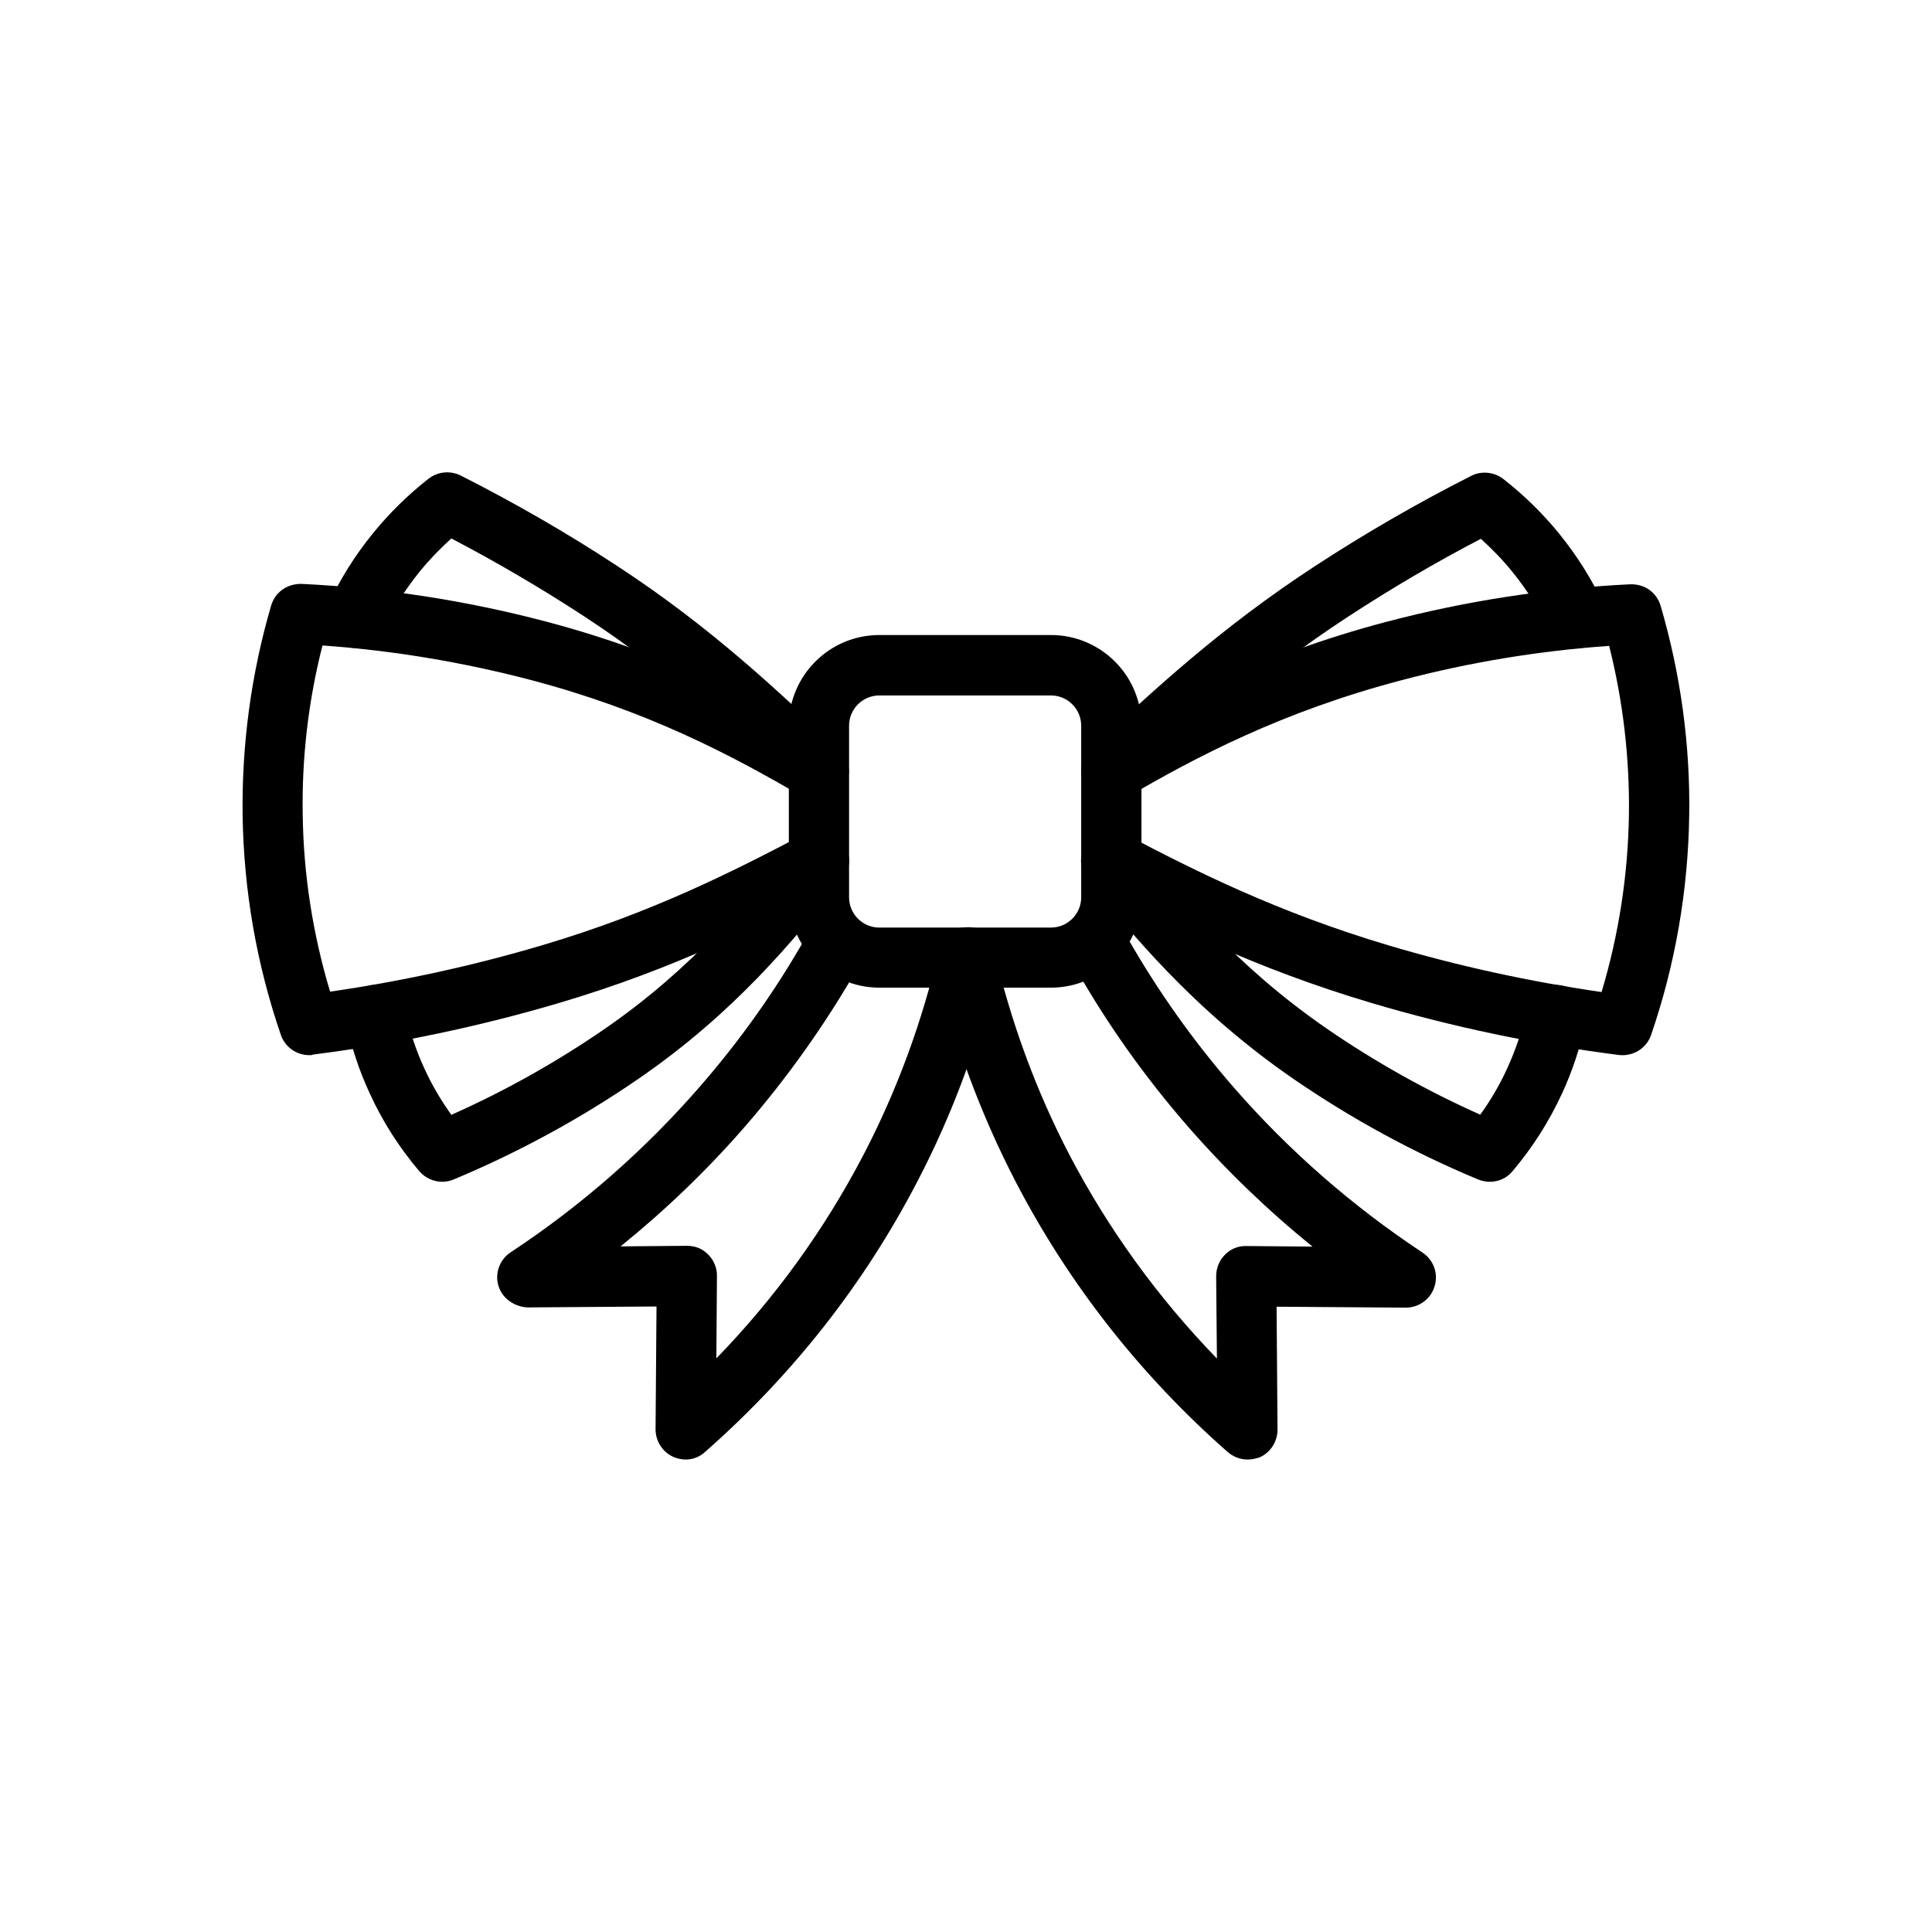 <?xml version="1.0" encoding="UTF-8"?>
<!-- Uploaded to: ICON Repo, www.svgrepo.com, Generator: ICON Repo Mixer Tools -->
<svg fill="#000000" width="800px" height="800px" version="1.1" viewBox="144 144 512 512" xmlns="http://www.w3.org/2000/svg">
 <g>
  <path d="m225.98 423.63c-3.375 0-6.449-2.117-7.559-5.391-6.449-18.793-9.824-38.34-10.125-58.141-0.25-18.793 2.266-37.535 7.559-55.621 1.059-3.527 4.18-5.793 8.062-5.742 21.816 1.059 43.527 4.383 64.539 9.926 32.797 8.613 57.082 21.41 76.527 32.797 3.828 2.215 5.09 7.106 2.871 10.934-2.215 3.828-7.106 5.09-10.934 2.871-19.445-11.387-41.664-23.023-72.547-31.137-17.938-4.684-36.375-7.758-54.914-9.07-3.727 14.609-5.492 29.676-5.238 44.789 0.203 15.922 2.672 31.691 7.254 46.953 19.094-2.769 38.09-6.902 56.527-12.395 28.465-8.465 49.828-19.195 69.223-29.422 3.879-2.066 8.715-0.555 10.781 3.324 2.066 3.879 0.555 8.715-3.324 10.781-20.102 10.629-42.27 21.715-72.094 30.582-21.363 6.348-43.48 10.984-65.645 13.805-0.262 0.156-0.613 0.156-0.965 0.156z"/>
  <path d="m361.05 356.37c-1.965 0-3.93-0.707-5.492-2.215-15.367-14.609-32.848-31.188-56.73-46.805-11.336-7.406-23.176-14.359-35.215-20.656-3.023 2.719-5.844 5.644-8.414 8.816-3.879 4.785-7.152 10.027-9.824 15.617-1.863 3.981-6.648 5.691-10.629 3.828s-5.691-6.648-3.828-10.629c3.176-6.75 7.152-13.148 11.84-18.895 4.383-5.391 9.32-10.277 14.812-14.559 2.418-1.914 5.742-2.215 8.516-0.855 14.207 7.203 28.164 15.215 41.414 23.93 25.09 16.375 43.074 33.504 58.945 48.566 3.176 3.023 3.324 8.113 0.301 11.285-1.465 1.715-3.578 2.57-5.695 2.57z"/>
  <path d="m261.2 457.18c-2.316 0-4.535-1.008-6.098-2.82-5.289-6.246-9.723-13.148-13.098-20.555-2.82-6.047-4.938-12.496-6.348-19.145-0.906-4.332 1.863-8.566 6.144-9.473s8.566 1.863 9.473 6.195c1.16 5.441 2.871 10.781 5.188 15.77 1.965 4.332 4.383 8.414 7.152 12.293 14.156-6.297 27.711-13.906 40.406-22.621 23.832-16.375 38.391-34.461 50.129-48.969l0.656-0.805c2.769-3.426 7.809-3.981 11.234-1.211 3.426 2.769 3.981 7.809 1.211 11.234l-0.656 0.805c-12.344 15.316-27.711 34.359-53.504 52.094-15.266 10.48-31.738 19.445-48.871 26.602-0.953 0.406-2.012 0.605-3.019 0.605z"/>
  <path d="m574.02 423.63c-0.352 0-0.656 0-1.008-0.051-22.168-2.82-44.285-7.457-65.645-13.805-30.832-9.168-53.605-20.605-72.598-30.582-3.879-2.066-5.391-6.902-3.324-10.781s6.902-5.391 10.781-3.324c18.289 9.621 40.254 20.656 69.676 29.422 18.438 5.492 37.434 9.621 56.527 12.395 4.586-15.266 7.004-31.035 7.254-46.953 0.203-15.113-1.562-30.129-5.238-44.789-18.539 1.309-36.98 4.332-54.914 9.07-31.691 8.312-54.664 20.402-73.004 31.137-3.828 2.215-8.715 0.957-10.934-2.871-2.215-3.828-0.957-8.715 2.871-10.934 18.137-10.578 43.277-23.93 77.031-32.797 21.059-5.543 42.773-8.867 64.539-9.926 3.93-0.102 7.004 2.215 8.062 5.742 5.289 18.086 7.859 36.777 7.559 55.621-0.301 19.801-3.68 39.398-10.125 58.141-1.113 3.168-4.137 5.285-7.512 5.285z"/>
  <path d="m438.49 356.37c-2.117 0-4.231-0.855-5.793-2.469-3.023-3.176-2.922-8.262 0.301-11.285 16.625-15.77 34.914-32.547 59.449-48.566 13.25-8.664 27.207-16.727 41.414-23.93 2.719-1.41 6.098-1.059 8.516 0.805 5.492 4.281 10.48 9.168 14.863 14.559 4.684 5.793 8.715 12.141 11.84 18.941 1.863 3.981 0.152 8.766-3.828 10.629s-8.766 0.152-10.629-3.828c-2.621-5.594-5.894-10.832-9.773-15.617-2.57-3.176-5.391-6.098-8.414-8.816-12.09 6.297-23.879 13.25-35.215 20.656-23.375 15.266-41.059 31.488-57.184 46.805-1.617 1.363-3.582 2.117-5.547 2.117z"/>
  <path d="m538.8 457.18c-1.059 0-2.066-0.203-3.074-0.605-17.18-7.152-33.605-16.121-48.871-26.602-26.801-18.438-43.527-39.145-54.613-52.898-2.769-3.426-2.215-8.465 1.211-11.234 3.426-2.769 8.465-2.215 11.234 1.211 11.133 13.754 26.348 32.648 51.188 49.727 12.695 8.715 26.301 16.324 40.406 22.621 2.769-3.828 5.188-7.961 7.152-12.293 2.316-5.039 4.082-10.328 5.188-15.719 0.906-4.332 5.141-7.106 9.422-6.195 4.332 0.906 7.106 5.141 6.195 9.473-1.359 6.602-3.477 13.047-6.297 19.145-3.426 7.406-7.809 14.309-13.098 20.555-1.508 1.859-3.723 2.816-6.043 2.816z"/>
  <path d="m422.52 405.74h-45.492c-13.199 0-23.98-10.73-23.98-23.98v-45.492c0-13.199 10.73-23.98 23.98-23.98h45.492c13.199 0 23.98 10.73 23.98 23.98v45.492c-0.051 13.199-10.781 23.98-23.98 23.98zm-45.496-77.438c-4.383 0-8.012 3.578-8.012 8.012v45.492c0 4.383 3.578 8.012 8.012 8.012h45.492c4.383 0 8.012-3.578 8.012-8.012v-45.492c0-4.383-3.578-8.012-8.012-8.012z"/>
  <path d="m325.74 530.79c-1.109 0-2.266-0.25-3.324-0.707-2.871-1.309-4.684-4.18-4.684-7.305l0.25-32.547-34.16 0.25c-3.375-0.152-6.648-2.266-7.707-5.644-1.059-3.375 0.301-7.055 3.223-8.969 18.641-12.293 35.469-27.055 50.027-43.781 10.629-12.191 20.102-25.492 28.113-39.598 2.215-3.828 7.055-5.141 10.883-2.973s5.141 7.055 2.973 10.883c-8.566 14.965-18.641 29.172-29.926 42.168-10.027 11.539-21.059 22.117-32.949 31.738l17.531-0.152c2.418 0 4.18 0.805 5.691 2.316 1.512 1.512 2.367 3.578 2.316 5.691l-0.152 21.816c15.617-16.07 28.668-34.16 38.996-53.957 8.867-17.027 15.566-35.266 19.949-54.109 1.008-4.281 5.34-6.953 9.574-5.996 4.281 1.008 6.953 5.289 5.996 9.574-4.684 20.152-11.84 39.648-21.363 57.836-14.055 27.004-32.898 50.984-56.023 71.34-1.457 1.418-3.371 2.125-5.234 2.125z"/>
  <path d="m474.61 530.79c-1.914 0-3.777-0.707-5.289-2.016-23.125-20.355-41.969-44.387-56.023-71.34-9.473-18.238-16.676-37.684-21.363-57.836-1.008-4.281 1.664-8.566 5.996-9.574 4.231-1.008 8.566 1.664 9.574 5.996 4.383 18.844 11.082 37.082 19.949 54.109 10.328 19.699 23.426 37.785 39.043 53.906l-0.203-21.816c0-2.117 0.805-4.18 2.316-5.691 1.512-1.512 3.375-2.367 5.691-2.316l17.531 0.152c-11.891-9.621-22.922-20.254-32.949-31.738-11.336-13-21.41-27.156-29.926-42.168-2.215-3.828-0.855-8.715 2.973-10.883s8.715-0.855 10.883 2.973c8.012 14.055 17.48 27.406 28.113 39.598 14.559 16.727 31.387 31.438 50.027 43.781 2.973 1.965 4.281 5.594 3.223 8.969-1.008 3.375-4.133 5.644-7.656 5.644h-0.051l-34.16-0.25 0.25 32.547c0 3.176-1.812 6.047-4.684 7.356-1 0.344-2.109 0.598-3.266 0.598z"/>
 </g>
</svg>